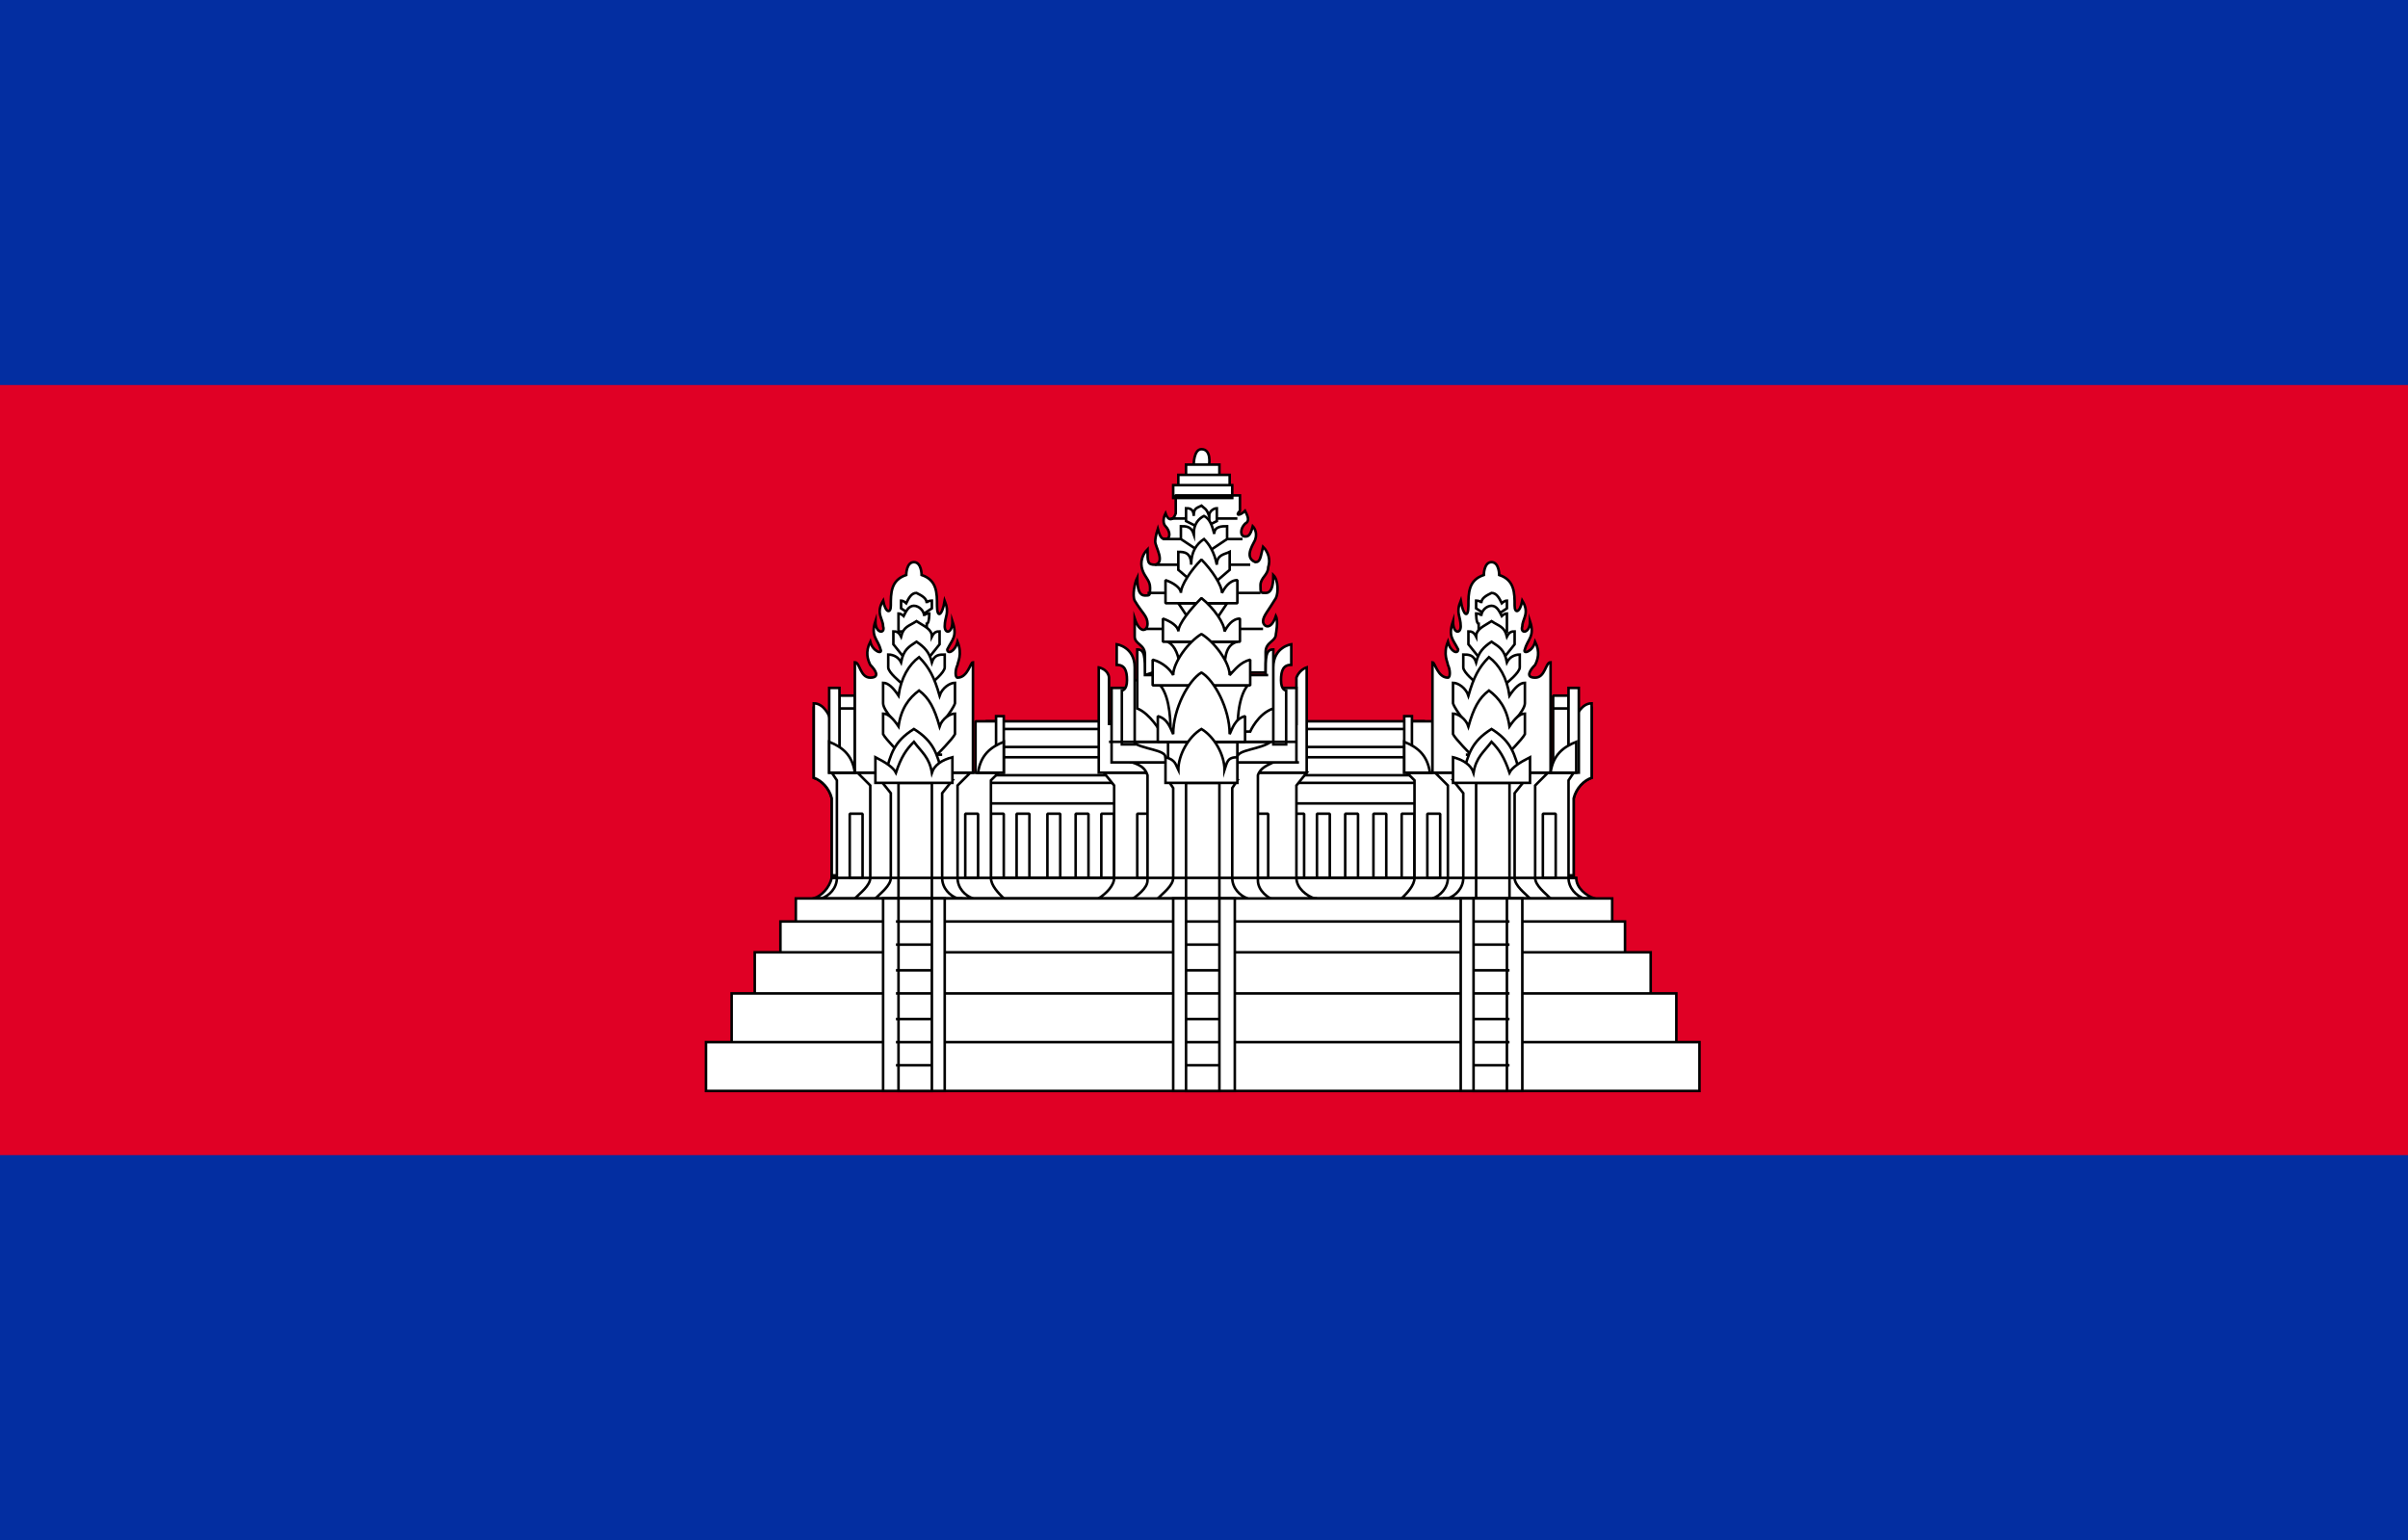 <?xml version="1.0" encoding="UTF-8"?>
<svg id="Ebene_1" xmlns="http://www.w3.org/2000/svg" version="1.1" viewBox="0 0 93.8 60">
  <!-- Generator: Adobe Illustrator 29.6.0, SVG Export Plug-In . SVG Version: 2.1.1 Build 207)  -->
  <defs>
    <style>
      .st0 {
        stroke-width: .1px;
      }

      .st0, .st1, .st2, .st3, .st4, .st5, .st6, .st7, .st8, .st9, .st10 {
        stroke: #000;
      }

      .st0, .st1, .st2, .st3, .st4, .st6, .st7 {
        stroke-miterlimit: 6.4;
      }

      .st0, .st1, .st2, .st3, .st5, .st6, .st8, .st9, .st10 {
        fill: #fff;
      }

      .st1, .st4, .st8 {
        stroke-width: .1px;
      }

      .st2 {
        stroke-width: .1px;
      }

      .st3 {
        stroke-width: .1px;
      }

      .st4, .st7 {
        fill: none;
      }

      .st5 {
        stroke-width: .1px;
      }

      .st5, .st8, .st9, .st10 {
        stroke-linejoin: bevel;
      }

      .st11 {
        fill: #032ea1;
      }

      .st6 {
        stroke-width: .1px;
      }

      .st7 {
        stroke-width: .1px;
      }

      .st12 {
        fill: #e00025;
      }

      .st9 {
        stroke-width: .1px;
      }

      .st10 {
        stroke-width: .1px;
      }
    </style>
  </defs>
  <path class="st11" d="M0,0h93.8v60H0V0Z"/>
  <path class="st12" d="M0,15h93.8v30H0V15Z"/>
  <g>
    <g>
      <path class="st8" d="M38.4,28.1h17.1v6.6h-17.1v-6.6Z"/>
      <path class="st8" d="M38.3,29.5h17.1v.7h-17.1v-.7ZM38.3,30.5h17.1v.8h-17.1v-.8ZM38.6,31.7v2.5h.5v-2.5h-.5ZM39.6,31.7v2.5h.5v-2.5h-.5ZM40.8,31.7v2.5h.5v-2.5h-.5ZM41.9,31.7v2.5h.5v-2.5h-.5ZM42.9,31.7v2.5h.5v-2.5h-.5ZM50.3,31.7v2.5h.5v-2.5h-.5ZM51.3,31.7v2.5h.5v-2.5h-.5ZM52.4,31.7v2.5h.5v-2.5h-.5ZM53.5,31.7v2.5h.5v-2.5h-.5ZM54.6,31.7v2.5h.5v-2.5h-.5Z"/>
      <path class="st10" d="M38.3,28.4h17.1v.7h-17.1v-.7Z"/>
      <path class="st6" d="M31.7,35c.3-.1.6-.4.7-.8h29c0,.4.4.7.7.8h-30.3Z"/>
    </g>
    <path class="st1" d="M46.5,18.1s0-.6.3-.6c.4,0,.3.6.3.6h-.7ZM44.6,26.3v-.8c0-.4-.4-.4-.4-.7,0,0,0-.5,0-.7.2.6.5.5.5.2s-.2-.4-.5-.9c-.1-.2,0-.7.1-.9,0,.5.1.7.3.7s.2,0,.2-.3-.2-.4-.3-.7c-.1-.3,0-.6.2-.8,0,.5,0,.6.3.6.4-.1,0-.7,0-.9,0-.2.1-.5.1-.5.1.4.2.4.3.4.2,0,.2-.3,0-.5-.1-.1-.1-.3,0-.5.1.3.3.3.4,0v-.7c-.1,0,2.5,0,2.5,0v.6c-.2.2,0,.2.2,0,.1.2.2.4,0,.5-.2.2-.2.5,0,.5.1,0,.2,0,.3-.4,0,0,.2.2.1.5,0,.1-.5.7,0,.9.2,0,.2-.2.3-.6.2.2.3.5.2.8,0,.3-.3.4-.3.7s0,.3.2.3c.2,0,.3-.2.3-.7.2.2.2.7.1.9-.3.5-.5.7-.5.9s.3.4.5-.2c.1.2,0,.7,0,.7,0,.3-.4.3-.4.7v.8h-4.4ZM45.7,19.4v-.5c0,0,2.3,0,2.3,0v.5h-2.3ZM45.9,18.9v-.4c0,0,2,0,2,0v.4h-2ZM46.2,18.5v-.4s1.3,0,1.3,0v.4h-1.3ZM51.2,35c-.3-.1-.7-.4-.7-.8v-3.6l.4-.5h-7.9l.4.5v3.6c0,.3-.3.6-.6.8h8.5Z"/>
    <path class="st5" d="M44.3,31.7h.5v2.5h-.5v-2.5ZM48.9,31.7h.5v2.5h-.5v-2.5Z"/>
    <path class="st1" d="M42.8,26v4.1h8.1v-4.1c-.3.1-.4.4-.4.4v1.8h-7.3v-1.8s0-.3-.4-.4h0Z"/>
    <path class="st1" d="M44.1,29.7c.3.1.5.2.6.5v4.1c0,.3-.4.6-.7.8h0s0,0,0,0h0s5.7,0,5.7,0h0,0,0c-.3-.1-.7-.4-.7-.8v-4.1c.1-.3.4-.4.6-.5h-5.6,0Z"/>
    <path class="st1" d="M50.5,29.7v-2.9h-.7v-.3h-5.8v.3h-.7v2.9h7.3ZM48.6,35c-.3-.1-.6-.4-.6-.8v-3.5l.2-.3h-2.7l.2.3v3.5c0,.3-.4.6-.6.8h3.5Z"/>
    <path class="st0" d="M46.2,30.5h1.3v4.6h-1.3v-4.6Z"/>
    <path class="st5" d="M48.2,29.5c0-.3.9-.3,1.3-.6h-5.4c.4.3,1.3.3,1.3.6l.2.6h2.2c0,0,.4-.6.4-.6Z"/>
    <path class="st1" d="M49.3,26.3c0-.7,0-1,.3-1v2.3c-.6.2-.9.9-.9.9h-3.5s-.4-.7-.9-.9v-2.3c.3,0,.3.3.3,1h4.8ZM49.6,26c0-.8.7-.9.7-.9v.8c-.3,0-.4.2-.4.6s.2.4.2.4v2.1h-.5v-2.9Z"/>
    <path class="st1" d="M44.2,26c0-.8-.7-.9-.7-.9v.8c.3,0,.4.2.4.6s-.2.4-.2.4v2.1h.5v-2.9Z"/>
    <g>
      <path class="st7" d="M45.6,20.2h2.6M45.3,21h3.1M45,22h3.7M44.7,23.1h4.4M44.6,24.5h4.6"/>
      <path class="st4" d="M43.2,28.9h7.3M45.5,28.9h2.7v1h-2.7v-1Z"/>
    </g>
    <path class="st1" d="M45.2,26.7c.4.5.4,1.5.4,2h2.6c0-.5,0-1.5.4-2h-3.4ZM46.6,20.5l-.4-.2v-.5c.1,0,.3,0,.3.3,0-.3.1-.3.3-.4.1.1.2.1.3.4,0-.2.2-.3.3-.3v.5l-.4.2h-.5Z"/>
    <path class="st1" d="M46.6,21.4l-.6-.4v-.5c.2,0,.4,0,.5.3,0-.4.2-.6.4-.7.2.1.3.3.4.7,0-.3.3-.3.5-.3v.5l-.6.4h-.6Z"/>
    <path class="st1" d="M46.6,22.8l-.7-.6v-.7c.2,0,.5,0,.5.5,0-.5.2-.8.5-1,.2.2.4.5.5,1,0-.4.3-.4.5-.5v.7l-.7.6h-.6ZM47.8,23.5l-.6.9h-.7l-.6-.9h1.9ZM45.5,25c.3.2.4.5.5,1.1h1.7c0-.6.1-1,.5-1.1h-2.6Z"/>
    <g>
      <path class="st5" d="M48.2,23.5v-.9c-.3,0-.5.3-.6.5,0-.3-.4-.9-.8-1.3-.4.4-.8,1-.8,1.3,0-.2-.3-.4-.6-.5v.9h2.7Z"/>
      <path class="st5" d="M48.3,25v-.9c-.3,0-.5.3-.6.5,0-.3-.4-.9-.9-1.3-.4.4-.9,1-.9,1.3,0-.2-.3-.4-.6-.5v.9h3Z"/>
      <path class="st5" d="M48.7,26.7v-1c-.4.1-.6.4-.8.6,0-.5-.6-1.3-1.1-1.6-.5.3-1.1,1.1-1.1,1.6-.1-.2-.4-.5-.8-.6v1h3.7Z"/>
      <path class="st5" d="M48.5,28.9v-1c-.4.1-.5.5-.6.7,0-1-.6-2.1-1.1-2.4-.5.3-1.1,1.4-1.1,2.4-.1-.2-.2-.6-.6-.7v1h3.2Z"/>
    </g>
    <path class="st1" d="M48.2,30.5v-1c-.4,0-.4.2-.5.5,0-.6-.4-1.3-.9-1.6-.5.3-.9,1-.9,1.6-.1-.2-.1-.4-.5-.5v1h2.7Z"/>
    <g id="a">
      <path class="st1" d="M32.4,34.2v-3.1c-.1-.4-.4-.7-.7-.8v-2.7l.6.3.6,2.8v3.4h-.5Z"/>
      <path class="st1" d="M32.4,34.2v-3.1c-.1-.4-.4-.7-.7-.8v-2.9c.4,0,.6.5.6.5l.6,2.8v3.4h-.5Z"/>
      <path class="st1" d="M32,35c.3-.1.6-.4.6-.8v-3.8l-.2-.3h6.5l-.3.3v3.8c0,.3.3.6.5.8h-7.3Z"/>
      <path class="st1" d="M37.9,35c-.3-.1-.6-.4-.6-.8v-3.6l.5-.5h-4.4s.5.5.5.5v3.6c0,.3-.4.6-.6.8h4.6Z"/>
      <path class="st1" d="M37.3,35c-.3-.1-.6-.4-.6-.8v-3.3l.4-.5h-2.8l.4.5v3.3c0,.3-.4.6-.6.8h3.4Z"/>
      <path class="st1" d="M35,30.5h1.3v4.6h-1.3v-4.6Z"/>
      <path class="st5" d="M33.1,31.7h.5v2.5h-.5v-2.5ZM37.6,31.7h.5v2.5h-.5v-2.5ZM32.7,27.6h.6v2.5h-.6v-2.5ZM32.7,27.1h.6v.5h-.6v-.5Z"/>
      <path class="st9" d="M38,28.1h.9v2h-.9v-2Z"/>
      <path class="st1" d="M33.3,30.1v-4.3c.2,0,.2.6.6.6s.2-.3,0-.5c-.1-.2-.2-.5,0-.9.1.4.5.5.4.3-.1-.4-.4-.5-.2-1.1,0,.5.4.5.3.2,0-.3-.3-.5,0-1,.1.5.3.5.3.2,0-.5,0-1,.6-1.2,0,0,0-.5.3-.5s.3.5.3.5c.6.2.6.7.6,1.2s.2.4.3-.2c.2.5,0,.6,0,1,0,.3.3.3.3-.2.2.6,0,.7-.2,1.1,0,.2.3.1.4-.3.2.5,0,.8,0,.9-.1.2-.1.5,0,.5.4,0,.5-.6.6-.6v4.3h-4.7ZM32.3,26.8v3.3h.4v-3.3c-.1,0-.3,0-.4,0h0Z"/>
      <path class="st1" d="M32.3,28.9c.5.2.9.5,1,1.2h-1v-1.2ZM38.8,27.9v2.2h.3v-2.2c0,0-.2,0-.3,0Z"/>
      <path class="st1" d="M39.1,28.9c-.5.2-.9.5-1,1.2h1v-1.2ZM36,23.9l.3-.2v-.3c0,0-.2,0-.2.1,0-.2-.2-.3-.4-.4-.2,0-.3.2-.4.4,0,0-.1-.1-.2-.1v.3l.3.2h.7Z"/>
      <path class="st1" d="M36.1,24.6v-.3c.1,0,.1-.4.1-.4,0,0-.2,0-.2.1,0-.2-.2-.4-.4-.4-.2,0-.3.2-.4.4,0,0-.1-.1-.2-.1v.7c.1,0,1.1,0,1.1,0Z"/>
      <path class="st1" d="M36.2,25.6l.4-.5v-.5c-.1,0-.2,0-.3.2,0-.3-.3-.4-.6-.6-.3.2-.5.2-.6.6-.1-.2-.2-.2-.3-.2v.5l.4.5h1Z"/>
      <path class="st1" d="M36.3,26.6s.5-.4.5-.6v-.5c-.2,0-.4,0-.5.3-.1-.4-.3-.6-.6-.8-.3.2-.5.3-.6.8-.1-.2-.3-.3-.5-.3v.5c0,.2.5.6.5.6h1.2Z"/>
      <path class="st1" d="M36.5,28.4s.6-.7.7-1v-.8c-.2,0-.5.2-.6.5-.2-.7-.4-1.1-.8-1.5-.4.3-.7.8-.8,1.5-.2-.3-.4-.5-.6-.5v.8c0,.3.7,1,.7,1h1.6Z"/>
      <path class="st1" d="M36.5,29.4s.6-.6.7-.8v-.8c-.2,0-.5.2-.6.5-.2-.7-.4-1.1-.8-1.4-.4.3-.7.7-.8,1.4-.2-.3-.4-.5-.6-.5v.8c.1.2.7.8.7.8h1.6Z"/>
      <path class="st1" d="M36.7,30.1c-.2-.7-.3-1.2-1.1-1.7-.8.5-.9,1-1.1,1.7h2.1Z"/>
      <path class="st1" d="M37.1,30.5v-1c-.4.1-.7.3-.8.6-.1-.6-.4-.8-.7-1.2-.3.3-.5.6-.7,1.2-.1-.2-.4-.4-.8-.6v1h2.9Z"/>
    </g>
    <g id="a1" data-name="a">
      <path class="st1" d="M61.3,34.2v-3.1c.1-.4.4-.7.7-.8v-2.7l-.6.3-.6,2.8v3.4h.5Z"/>
      <path class="st1" d="M61.3,34.2v-3.1c.1-.4.4-.7.7-.8v-2.9c-.4,0-.6.5-.6.5l-.6,2.8v3.4h.5Z"/>
      <path class="st1" d="M61.7,35c-.3-.1-.6-.4-.6-.8v-3.8l.2-.3h-6.5l.3.3v3.8c0,.3-.3.6-.5.8h7.3Z"/>
      <path class="st1" d="M55.8,35c.3-.1.6-.4.6-.8v-3.6l-.5-.5h4.4s-.5.5-.5.5v3.6c0,.3.4.6.6.8h-4.6Z"/>
      <path class="st1" d="M56.4,35c.3-.1.6-.4.6-.8v-3.3l-.4-.5h2.8l-.4.5v3.3c0,.3.4.6.6.8h-3.4Z"/>
      <path class="st1" d="M58.8,30.5h-1.3v4.6h1.3v-4.6Z"/>
      <path class="st5" d="M60.6,31.7h-.5v2.5h.5v-2.5ZM56.1,31.7h-.5v2.5h.5v-2.5ZM61.1,27.6h-.6v2.5h.6v-2.5ZM61.1,27.1h-.6v.5h.6v-.5Z"/>
      <path class="st9" d="M55.8,28.1h-.9v2h.9v-2Z"/>
      <path class="st1" d="M60.4,30.1v-4.3c-.2,0-.2.6-.6.6s-.2-.3,0-.5c.1-.2.2-.5,0-.9-.1.4-.5.5-.4.3.1-.4.4-.5.2-1.1,0,.5-.4.5-.3.2,0-.3.3-.5,0-1-.1.5-.3.5-.3.2,0-.5,0-1-.6-1.2,0,0,0-.5-.3-.5s-.3.5-.3.5c-.6.2-.6.7-.6,1.2s-.2.4-.3-.2c-.2.5,0,.6,0,1,0,.3-.3.3-.3-.2-.2.6,0,.7.2,1.1,0,.2-.3.1-.4-.3-.2.5,0,.8,0,.9.1.2.1.5,0,.5-.4,0-.5-.6-.6-.6v4.3h4.7ZM61.5,26.8v3.3h-.4v-3.3c.1,0,.3,0,.4,0h0Z"/>
      <path class="st1" d="M61.4,28.9c-.5.2-.9.5-1,1.2h1v-1.2ZM55,27.9v2.2h-.3v-2.2c0,0,.2,0,.3,0Z"/>
      <path class="st1" d="M54.7,28.9c.5.2.9.5,1,1.2h-1v-1.2ZM57.8,23.9l-.3-.2v-.3c0,0,.2,0,.2.1,0-.2.2-.3.4-.4.2,0,.3.2.4.4,0,0,.1-.1.2-.1v.3l-.3.2h-.7Z"/>
      <path class="st1" d="M57.6,24.6v-.3c-.1,0-.1-.4-.1-.4,0,0,.2,0,.2.1,0-.2.2-.4.4-.4.2,0,.3.2.4.4,0,0,.1-.1.2-.1v.7c-.1,0-1.1,0-1.1,0Z"/>
      <path class="st1" d="M57.6,25.6l-.4-.5v-.5c.1,0,.2,0,.3.2,0-.3.3-.4.6-.6.3.2.5.2.6.6.1-.2.2-.2.3-.2v.5l-.4.5h-1Z"/>
      <path class="st1" d="M57.5,26.6s-.5-.4-.5-.6v-.5c.2,0,.4,0,.5.3.1-.4.3-.6.6-.8.3.2.5.3.6.8.1-.2.3-.3.5-.3v.5c0,.2-.5.6-.5.6h-1.2Z"/>
      <path class="st1" d="M57.3,28.4s-.6-.7-.7-1v-.8c.2,0,.5.2.6.5.2-.7.4-1.1.8-1.5.4.3.7.8.8,1.5.2-.3.4-.5.6-.5v.8c0,.3-.7,1-.7,1h-1.6Z"/>
      <path class="st1" d="M57.3,29.4s-.6-.6-.7-.8v-.8c.2,0,.5.2.6.5.2-.7.4-1.1.8-1.4.4.3.7.7.8,1.4.2-.3.4-.5.6-.5v.8c-.1.2-.7.8-.7.8h-1.6Z"/>
      <path class="st1" d="M57,30.1c.2-.7.3-1.2,1.1-1.7.8.5.9,1,1.1,1.7h-2.1Z"/>
      <path class="st1" d="M56.6,30.5v-1c.4.1.7.3.8.6.1-.6.4-.8.7-1.2.3.3.5.6.7,1.2.1-.2.4-.4.8-.6v1h-2.9Z"/>
    </g>
    <path class="st1" d="M31,35v.9h31.8v-.9h-31.8ZM30.4,35.9v1.2h32.9v-1.2H30.4ZM63.3,37.1H30.4s-1,0-1,0v1.6h34.9v-1.6h-1ZM28.5,38.7v1.9h36.8v-1.9H28.5ZM65.3,40.6h0s-36.8,0-36.8,0h0s-1,0-1,0v1.9h38.7v-1.9h-1Z"/>
    <path class="st3" d="M34.4,35h2.4v7.5h-2.4v-7.5Z"/>
    <path class="st2" d="M35,35h1.3v7.5h-1.3v-7.5Z"/>
    <path class="st3" d="M45.7,35h2.4v7.5h-2.4v-7.5Z"/>
    <path class="st2" d="M46.2,35h1.3v7.5h-1.3v-7.5Z"/>
    <path class="st3" d="M56.9,35h2.4v7.5h-2.4v-7.5Z"/>
    <path class="st2" d="M57.4,35h1.3v7.5h-1.3v-7.5Z"/>
    <path class="st4" d="M32.4,34.2h29M34.9,41.5h1.4M34.9,40.6h1.4M34.9,39.7h1.4M34.9,38.7h1.4M34.9,37.8h1.4M34.9,36.8h1.4M34.9,35.9h1.4M46.2,41.5h1.3M46.2,40.6h1.3M46.2,39.7h1.3M46.2,38.7h1.3M46.2,37.8h1.3M46.2,36.8h1.3M46.2,35.9h1.3M57.4,41.5h1.4M57.4,40.6h1.4M57.4,39.7h1.4M57.4,38.7h1.4M57.4,37.8h1.4M57.4,36.8h1.4M57.4,35.9h1.4"/>
  </g>
</svg>